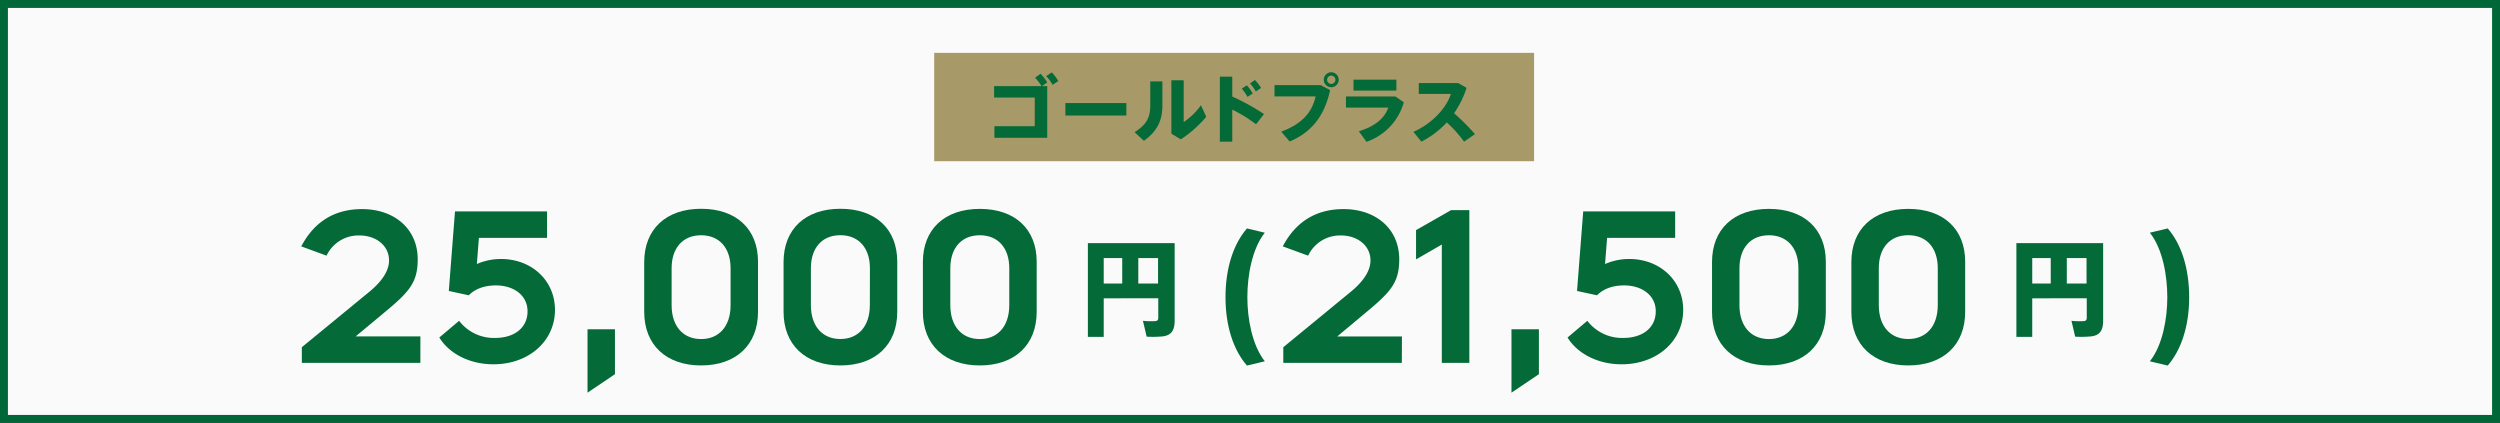 <svg xmlns="http://www.w3.org/2000/svg" viewBox="0 0 946 160"><rect x="0" y="0" width="946" height="160" fill="#333333" stroke="none"/><g id="レイヤー_2" data-name="レイヤー 2"><g id="text"><rect x="1.5" y="1.5" width="943" height="157" style="fill:#fafafa"/><path d="M943,3V157H3V3H943m3-3H0V160H946V0Z" style="fill:#006838"/><rect x="353.5" y="20" width="227" height="41" style="fill:#a89968"/><path d="M394.12,32.6a17.45,17.45,0,0,0-2.46-3.19l2.07-1.49a18.47,18.47,0,0,1,2.55,3.25l-2,1.43h2V52.15h-20v-4.4h15.27V36.91H376.17V32.6ZM398,27.39a17.56,17.56,0,0,1,2.46,3.28l-2.18,1.43a13.42,13.42,0,0,0-2.41-3.28Z" style="fill:#046a38"/><path d="M426.21,39v4.71H403.14V39Z" style="fill:#046a38"/><path d="M439.85,30.81v9c0,5.57-1.8,9.77-7,13.47L429.32,50c5.09-3.16,5.94-6.16,5.94-10.38V30.81Zm8.06-.45V46.21a26.21,26.21,0,0,0,6.53-6.38l2,4.36a43.7,43.7,0,0,1-9.63,8.54l-3.56-2.15V30.36Z" style="fill:#046a38"/><path d="M478.29,43.16l-3,3.86a54.12,54.12,0,0,0-9-5.54V53.6h-4.7V29h4.7v7.53A84.48,84.48,0,0,1,478.29,43.16Zm-6.5-10.89a18,18,0,0,1,2.25,3.1l-2,1.29a14.65,14.65,0,0,0-2.16-3.11Zm3.09-2a19.6,19.6,0,0,1,2.32,3l-2,1.35A15,15,0,0,0,473,31.59Z" style="fill:#046a38"/><path d="M499.8,32.21l3.52,1.9c-2.1,9.52-6.77,15.82-15.31,19.43l-3.19-3.72c7.87-2.91,11.7-7.34,13-13.33H482.27V32.21Zm6.77-2a2.83,2.83,0,1,1-2.83-2.86,2.83,2.83,0,0,1,2.83,2.86Zm-4.39,0a1.57,1.57,0,1,0,1.56-1.6,1.59,1.59,0,0,0-1.56,1.6Z" style="fill:#046a38"/><path d="M528,36.49l3.2,2.22a22.14,22.14,0,0,1-14.12,14.95l-2.91-4c6-1.76,9.83-4.95,11.14-8.95h-16V36.49Zm.39-6.35v4.14H512.17V30.14Z" style="fill:#046a38"/><path d="M558.12,50.75,554,53.6a47,47,0,0,0-6.53-7.28,34.44,34.44,0,0,1-9.63,7.28l-3-3.72c7.28-3.19,12.6-9.24,14.17-14.34H536.87V31.42h14.89l3.2,1.83a36.6,36.6,0,0,1-4.74,9.6A82.94,82.94,0,0,1,558.12,50.75Z" style="fill:#046a38"/><path d="M159.07,137.31H114.21v-5.93l25.28-20.75c5-4.06,7.72-8.11,7.72-12.09,0-5.54-4.84-9.44-11.16-9.44a13.34,13.34,0,0,0-12.48,7.64L114,93.23c4.91-9.36,12.64-14.11,23-14.11,12.17,0,21.06,7.41,21.06,19,0,8.89-3.27,12.4-12.79,20.28l-10.69,8.89h24.5Z" style="fill:#046a38"/><path d="M186.68,137.85c-8.9,0-16.7-4-20.44-10.14l7.49-6.32a16.51,16.51,0,0,0,13.65,6.48c7.33,0,12.24-3.9,12.24-10.07S194.24,108,187.69,108c-4.6,0-8,1.4-10.3,3.74l-7.56-1.64L172.17,80H207V90H181.22l-.78,9.9A22.85,22.85,0,0,1,189.56,98c11.62,0,20.36,8.11,20.44,19.11C210.08,129,200.17,137.85,186.68,137.85Z" style="fill:#046a38"/><path d="M222.32,124.59H232.7v17l-10.38,7Z" style="fill:#046a38"/><path d="M243.77,99.16C243.77,86.76,252,79,265.3,79s21.53,7.64,21.53,20V118c0,12.48-8.27,20.28-21.53,20.28s-21.53-7.8-21.53-20.28Zm32.68,2.34c0-7.72-4.29-12.48-11.15-12.48s-11.16,4.76-11.16,12.48v14c0,7.88,4.29,12.8,11.16,12.8s11.15-4.92,11.15-12.8Z" style="fill:#046a38"/><path d="M296.5,99.16C296.5,86.76,304.69,79,318,79s21.52,7.64,21.52,20V118c0,12.48-8.26,20.28-21.52,20.28S296.5,130.44,296.5,118Zm32.68,2.34C329.18,93.78,324.89,89,318,89s-11.16,4.76-11.16,12.48v14c0,7.88,4.29,12.8,11.16,12.8s11.15-4.92,11.15-12.8Z" style="fill:#046a38"/><path d="M349.22,99.16c0-12.4,8.2-20.12,21.53-20.12s21.53,7.64,21.53,20V118c0,12.48-8.27,20.28-21.53,20.28s-21.53-7.8-21.53-20.28Zm32.69,2.34c0-7.72-4.29-12.48-11.16-12.48S359.6,93.78,359.6,101.5v14c0,7.88,4.29,12.8,11.15,12.8s11.16-4.92,11.16-12.8Z" style="fill:#046a38"/><path d="M417.65,112.88v14.6h-6V92h32.84v29.27c0,3.56-1.08,5.52-4.36,6a38.92,38.92,0,0,1-6.24.12l-1.4-6a28.27,28.27,0,0,0,4.72.12c.8-.08,1.08-.48,1.08-1.32v-7.32Zm7-5.6V97.65h-7v9.63Zm13.56,0V97.65h-7.48v9.63Z" style="fill:#046a38"/><path d="M463.73,112.44c0-11,3-20.08,8.11-26l6.76,1.61c-4.88,6.19-6.6,16.33-6.6,24.44,0,7.9,1.72,18,6.6,24.23l-6.76,1.61c-5.14-5.92-8.11-15-8.11-25.84Z" style="fill:#046a38"/><path d="M530.45,137.31H485.6v-5.93l25.27-20.75c5-4.06,7.72-8.11,7.72-12.09,0-5.54-4.83-9.44-11.15-9.44A13.33,13.33,0,0,0,495,96.74l-9.6-3.51c4.92-9.36,12.64-14.11,23-14.11,12.17,0,21.07,7.41,21.07,19,0,8.89-3.28,12.4-12.8,20.28L506,127.32h24.49Z" style="fill:#046a38"/><path d="M545.58,92.53l-9.75,5.62V87.07l13.26-7.56H556v57.8H545.58Z" style="fill:#046a38"/><path d="M571.94,124.59h10.38v17l-10.38,7Z" style="fill:#046a38"/><path d="M613.59,137.85c-8.89,0-16.69-4-20.43-10.14l7.49-6.32a16.5,16.5,0,0,0,13.65,6.48c7.33,0,12.24-3.9,12.24-10.07S621.16,108,614.61,108c-4.6,0-8,1.4-10.3,3.74l-7.56-1.64L599.09,80h34.79V90H608.13l-.78,9.9A22.94,22.94,0,0,1,616.48,98c11.62,0,20.36,8.11,20.44,19.11C637,129,627.09,137.85,613.59,137.85Z" style="fill:#046a38"/><path d="M647.83,99.16c0-12.4,8.2-20.12,21.53-20.12s21.53,7.64,21.53,20V118c0,12.48-8.27,20.28-21.53,20.28s-21.53-7.8-21.53-20.28Zm32.69,2.34c0-7.72-4.29-12.48-11.16-12.48s-11.15,4.76-11.15,12.48v14c0,7.88,4.29,12.8,11.15,12.8s11.16-4.92,11.16-12.8Z" style="fill:#046a38"/><path d="M700.56,99.16c0-12.4,8.19-20.12,21.53-20.12s21.53,7.64,21.53,20V118c0,12.48-8.27,20.28-21.53,20.28s-21.53-7.8-21.53-20.28Zm32.69,2.34C733.25,93.78,729,89,722.09,89s-11.15,4.76-11.15,12.48v14c0,7.88,4.29,12.8,11.15,12.8s11.16-4.92,11.16-12.8Z" style="fill:#046a38"/><path d="M769,112.88v14.6h-6V92h32.83v29.27c0,3.56-1.08,5.52-4.36,6a38.82,38.82,0,0,1-6.23.12l-1.4-6a28.15,28.15,0,0,0,4.71.12c.8-.08,1.08-.48,1.08-1.32v-7.32Zm7-5.6V97.65h-7v9.63Zm13.55,0V97.65h-7.47v9.63Z" style="fill:#046a38"/><path d="M828.38,112.54c0,10.82-3,19.87-8.11,25.79l-6.76-1.61c4.89-6.19,6.6-16.33,6.6-24.23,0-8.11-1.71-18.25-6.6-24.44l6.76-1.61c5.15,5.92,8.11,15,8.11,26.05Z" style="fill:#046a38"/></g></g></svg>